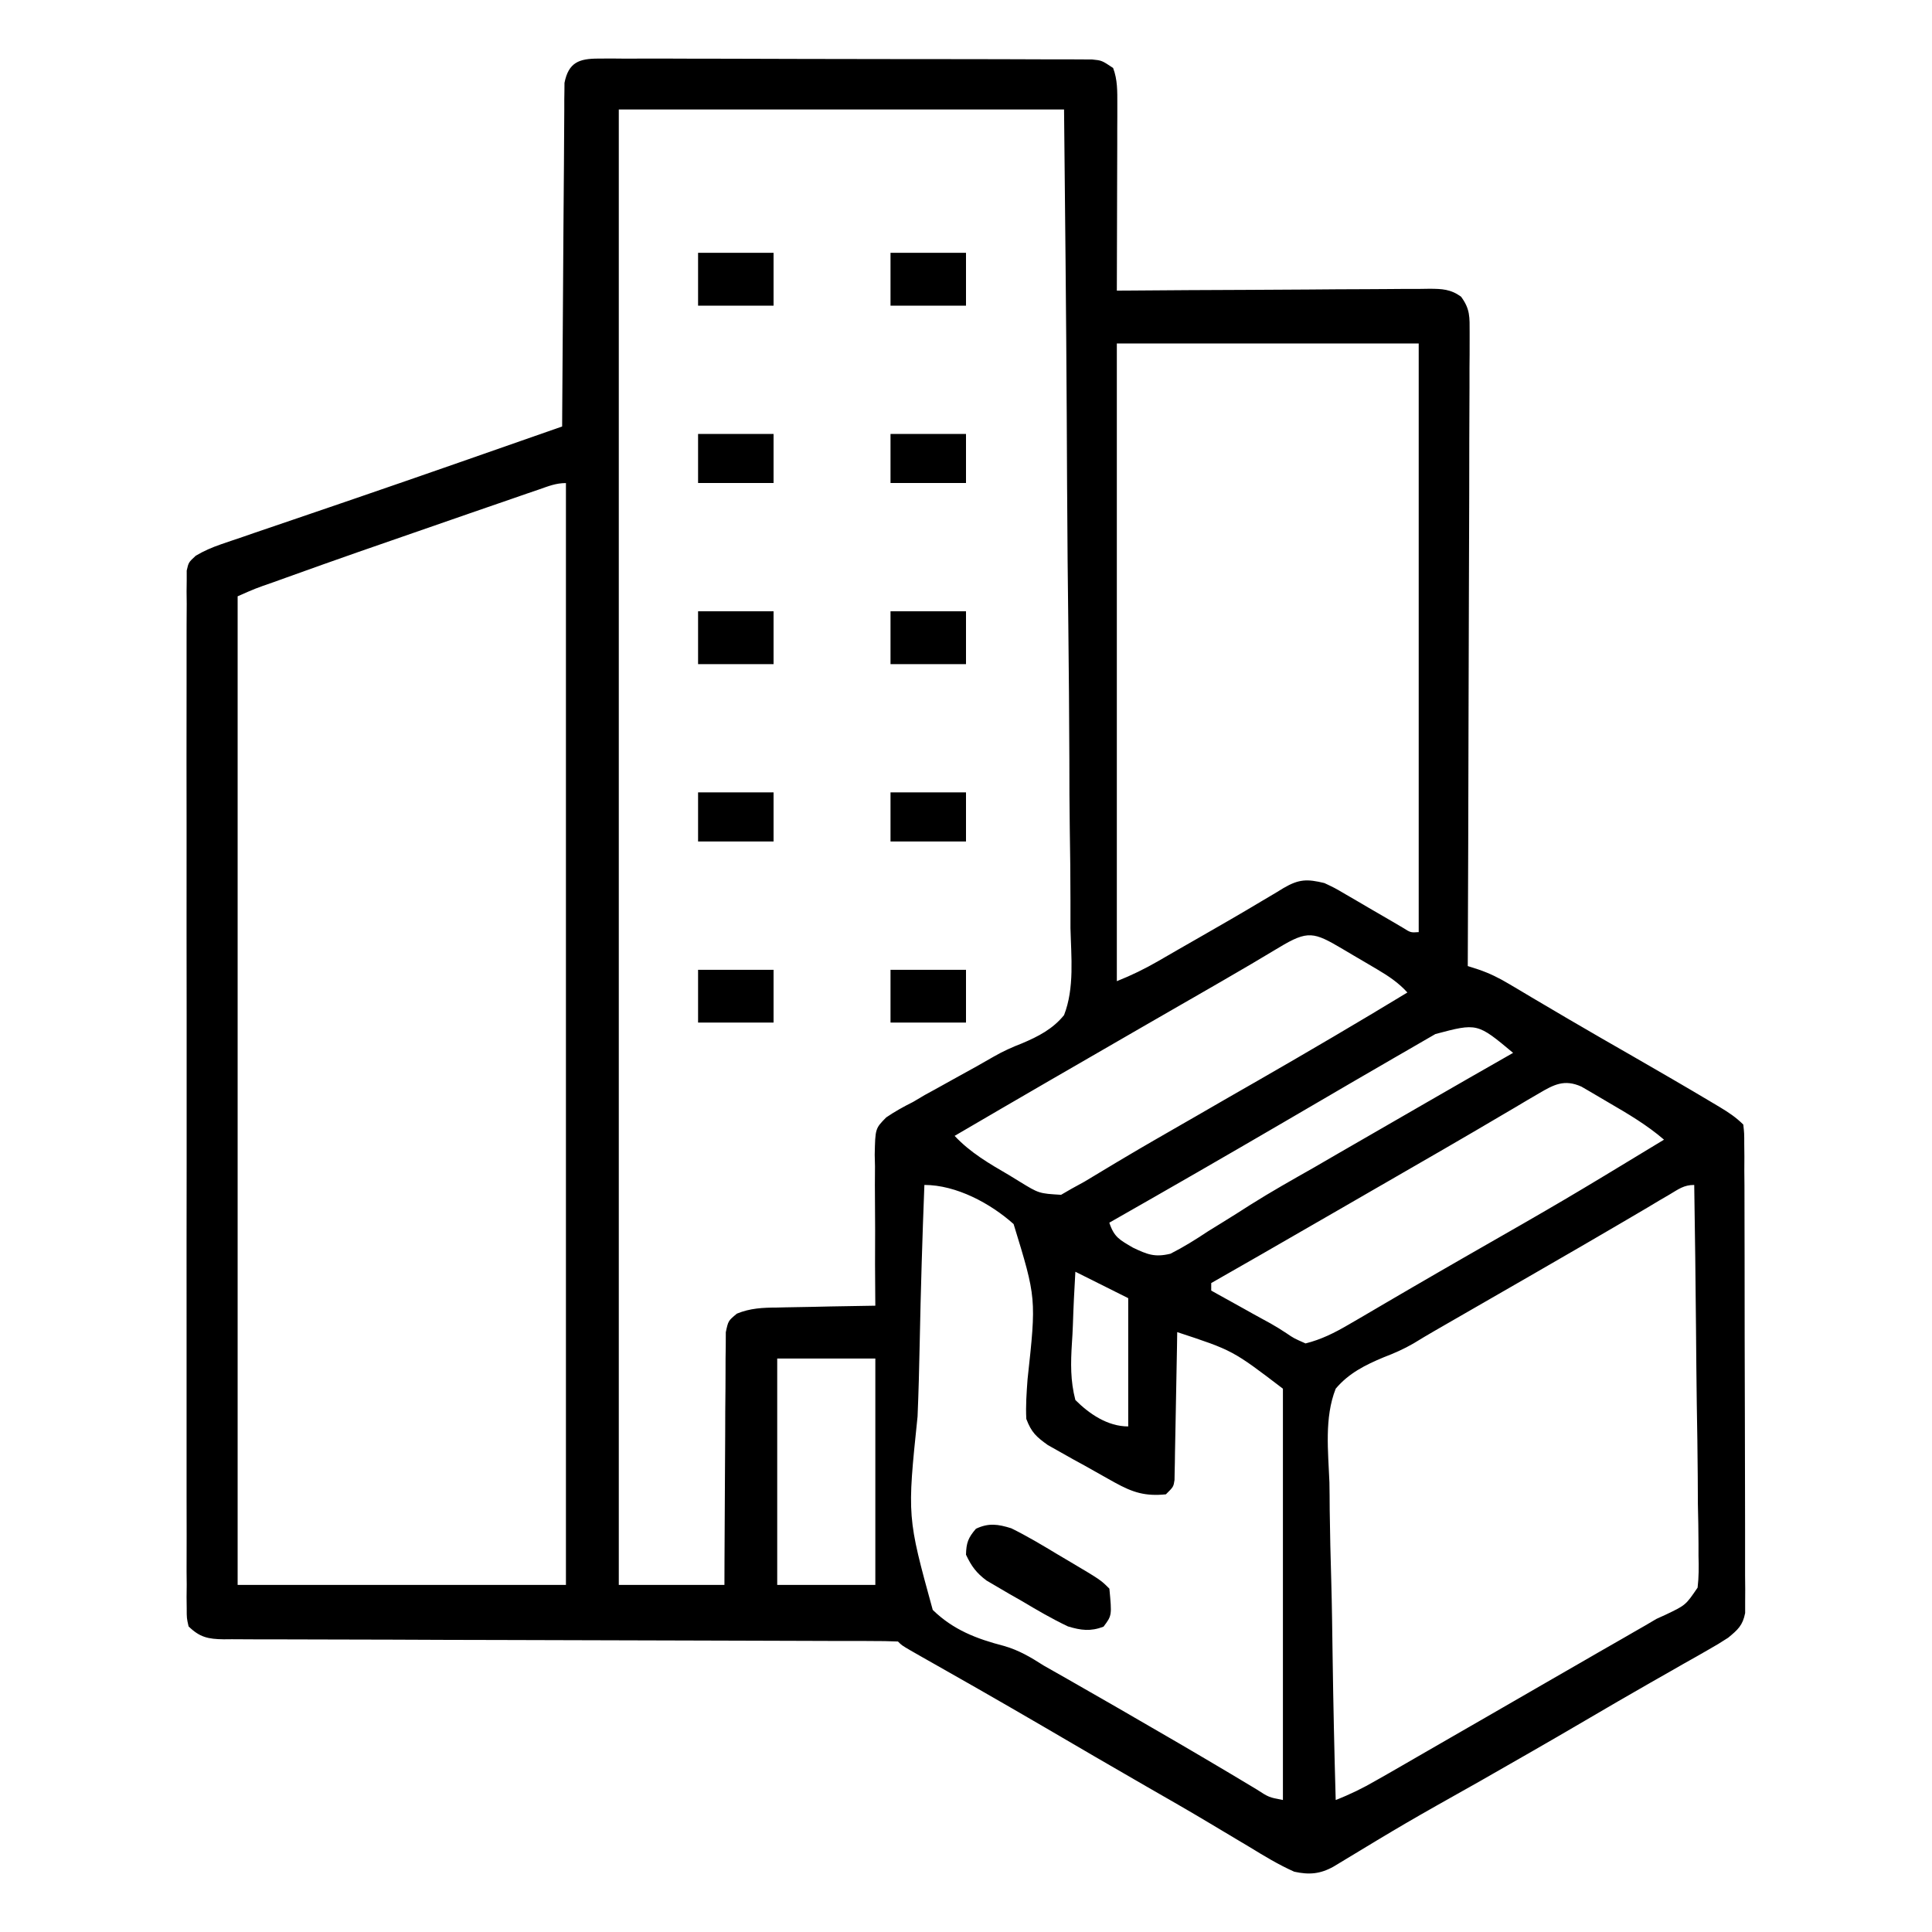 <svg width="28" height="28" viewBox="0 0 28 28" fill="none" xmlns="http://www.w3.org/2000/svg">
<path d="M8.673 0.849C8.769 0.848 8.769 0.848 8.867 0.848C8.972 0.849 8.972 0.849 9.08 0.85C9.155 0.849 9.229 0.849 9.304 0.849C9.507 0.848 9.709 0.849 9.912 0.85C10.124 0.851 10.336 0.851 10.549 0.851C10.905 0.851 11.261 0.852 11.617 0.854C12.029 0.855 12.441 0.856 12.853 0.856C13.249 0.856 13.645 0.856 14.041 0.857C14.21 0.858 14.379 0.858 14.548 0.858C14.746 0.858 14.945 0.859 15.143 0.86C15.251 0.86 15.359 0.86 15.467 0.86C15.531 0.861 15.595 0.861 15.661 0.861C15.744 0.862 15.744 0.862 15.829 0.862C15.968 0.876 15.968 0.876 16.132 0.985C16.197 1.156 16.193 1.324 16.193 1.505C16.193 1.565 16.193 1.626 16.193 1.688C16.192 1.752 16.192 1.817 16.192 1.884C16.192 1.983 16.192 1.983 16.192 2.085C16.191 2.297 16.191 2.51 16.19 2.722C16.19 2.866 16.189 3.01 16.189 3.154C16.189 3.506 16.188 3.859 16.186 4.212C16.247 4.212 16.307 4.211 16.37 4.211C16.939 4.206 17.509 4.203 18.079 4.201C18.372 4.2 18.665 4.198 18.958 4.196C19.24 4.193 19.523 4.192 19.805 4.191C19.913 4.191 20.021 4.19 20.129 4.189C20.28 4.187 20.431 4.187 20.582 4.187C20.649 4.186 20.649 4.186 20.718 4.185C20.9 4.186 21.024 4.191 21.174 4.299C21.308 4.479 21.299 4.597 21.299 4.82C21.299 4.86 21.299 4.899 21.299 4.939C21.3 5.071 21.298 5.203 21.297 5.334C21.297 5.428 21.297 5.523 21.297 5.617C21.297 5.873 21.296 6.129 21.294 6.385C21.293 6.653 21.293 6.921 21.293 7.188C21.292 7.695 21.29 8.202 21.288 8.709C21.286 9.286 21.285 9.863 21.283 10.44C21.281 11.627 21.277 12.814 21.272 14.001C21.324 14.018 21.375 14.034 21.428 14.051C21.591 14.107 21.722 14.172 21.87 14.26C21.921 14.29 21.971 14.32 22.024 14.351C22.078 14.383 22.132 14.415 22.188 14.449C22.306 14.518 22.424 14.588 22.541 14.657C22.602 14.693 22.663 14.729 22.726 14.766C23.034 14.947 23.345 15.125 23.655 15.303C24.047 15.529 24.439 15.755 24.827 15.987C24.86 16.006 24.892 16.026 24.926 16.046C25.053 16.122 25.159 16.193 25.265 16.298C25.279 16.424 25.279 16.424 25.279 16.584C25.28 16.675 25.28 16.675 25.281 16.767C25.28 16.834 25.28 16.901 25.28 16.97C25.281 17.04 25.281 17.11 25.282 17.182C25.282 17.374 25.283 17.567 25.283 17.759C25.283 17.92 25.283 18.081 25.284 18.241C25.285 18.62 25.285 18.999 25.285 19.378C25.285 19.77 25.286 20.161 25.288 20.552C25.289 20.887 25.29 21.223 25.29 21.558C25.29 21.759 25.29 21.959 25.291 22.16C25.292 22.384 25.292 22.607 25.291 22.831C25.292 22.898 25.292 22.964 25.293 23.033C25.293 23.093 25.292 23.154 25.292 23.217C25.292 23.27 25.292 23.323 25.292 23.377C25.257 23.558 25.185 23.62 25.046 23.735C24.952 23.797 24.857 23.854 24.759 23.909C24.674 23.958 24.674 23.958 24.588 24.007C24.527 24.042 24.466 24.076 24.403 24.111C24.339 24.148 24.275 24.184 24.211 24.221C24.112 24.277 24.013 24.334 23.914 24.39C23.599 24.569 23.287 24.752 22.974 24.935C22.468 25.232 21.959 25.523 21.449 25.814C20.378 26.416 20.378 26.416 19.327 27.052C19.132 27.161 18.971 27.173 18.757 27.126C18.529 27.025 18.32 26.897 18.107 26.767C18.045 26.73 17.982 26.692 17.919 26.655C17.789 26.578 17.659 26.5 17.529 26.422C17.227 26.241 16.922 26.067 16.617 25.892C16.112 25.601 15.608 25.308 15.105 25.013C14.798 24.834 14.489 24.656 14.18 24.479C14.145 24.459 14.109 24.439 14.073 24.418C13.899 24.319 13.726 24.22 13.552 24.122C13.459 24.069 13.459 24.069 13.363 24.015C13.308 23.983 13.252 23.952 13.195 23.919C13.069 23.845 13.069 23.845 13.014 23.79C12.885 23.785 12.757 23.782 12.627 23.783C12.586 23.782 12.546 23.782 12.503 23.782C12.365 23.782 12.226 23.782 12.088 23.782C11.989 23.781 11.89 23.781 11.792 23.781C11.579 23.78 11.365 23.78 11.152 23.779C10.815 23.779 10.478 23.778 10.141 23.776C9.182 23.773 8.223 23.77 7.265 23.768C6.736 23.767 6.207 23.766 5.678 23.763C5.397 23.762 5.117 23.761 4.837 23.761C4.574 23.761 4.31 23.76 4.046 23.759C3.95 23.758 3.853 23.758 3.756 23.759C3.624 23.759 3.492 23.758 3.36 23.757C3.322 23.757 3.283 23.758 3.243 23.758C3.018 23.755 2.896 23.73 2.733 23.571C2.706 23.452 2.706 23.452 2.706 23.311C2.705 23.257 2.705 23.203 2.704 23.147C2.705 23.088 2.705 23.029 2.706 22.967C2.705 22.904 2.705 22.841 2.704 22.776C2.704 22.601 2.704 22.426 2.705 22.251C2.705 22.062 2.704 21.873 2.704 21.685C2.703 21.315 2.703 20.945 2.704 20.575C2.704 20.274 2.704 19.974 2.704 19.673C2.704 19.63 2.704 19.588 2.704 19.544C2.704 19.457 2.704 19.37 2.704 19.283C2.703 18.469 2.704 17.654 2.705 16.84C2.706 16.14 2.706 15.441 2.705 14.742C2.704 13.93 2.703 13.119 2.704 12.307C2.704 12.221 2.704 12.134 2.704 12.048C2.704 12.005 2.704 11.963 2.704 11.919C2.704 11.618 2.704 11.318 2.703 11.018C2.703 10.652 2.703 10.286 2.704 9.92C2.705 9.734 2.705 9.547 2.704 9.36C2.704 9.158 2.704 8.956 2.706 8.754C2.705 8.694 2.705 8.635 2.704 8.574C2.705 8.52 2.705 8.466 2.706 8.41C2.706 8.363 2.706 8.317 2.706 8.269C2.733 8.15 2.733 8.15 2.837 8.054C2.957 7.983 3.069 7.935 3.201 7.889C3.25 7.872 3.299 7.855 3.35 7.838C3.431 7.811 3.431 7.811 3.513 7.783C3.599 7.753 3.599 7.753 3.686 7.723C3.871 7.66 4.056 7.597 4.241 7.534C4.416 7.474 4.592 7.414 4.768 7.354C4.892 7.311 5.016 7.269 5.139 7.227C6.144 6.883 7.145 6.531 8.147 6.181C8.148 6.086 8.148 6.086 8.148 5.989C8.151 5.394 8.155 4.798 8.16 4.203C8.163 3.897 8.165 3.59 8.166 3.284C8.168 2.989 8.17 2.694 8.173 2.398C8.174 2.285 8.174 2.173 8.175 2.06C8.175 1.902 8.177 1.744 8.178 1.587C8.178 1.516 8.178 1.516 8.178 1.445C8.179 1.38 8.179 1.38 8.18 1.314C8.18 1.277 8.181 1.24 8.181 1.201C8.24 0.905 8.391 0.849 8.673 0.849ZM8.968 1.587C8.968 8.643 8.968 15.7 8.968 22.97C9.473 22.97 9.978 22.97 10.499 22.97C10.499 22.797 10.499 22.797 10.5 22.621C10.501 22.241 10.503 21.861 10.506 21.481C10.508 21.25 10.509 21.02 10.51 20.79C10.51 20.567 10.511 20.345 10.514 20.123C10.515 20.038 10.515 19.953 10.515 19.868C10.514 19.749 10.516 19.631 10.518 19.512C10.518 19.444 10.518 19.377 10.519 19.307C10.554 19.142 10.554 19.142 10.68 19.038C10.873 18.959 11.054 18.951 11.261 18.95C11.322 18.948 11.322 18.948 11.384 18.947C11.514 18.944 11.644 18.942 11.774 18.94C11.862 18.938 11.95 18.936 12.039 18.934C12.255 18.93 12.47 18.926 12.686 18.923C12.686 18.891 12.686 18.859 12.685 18.826C12.681 18.49 12.681 18.155 12.683 17.82C12.683 17.694 12.682 17.569 12.681 17.444C12.678 17.264 12.68 17.084 12.681 16.904C12.68 16.849 12.678 16.793 12.677 16.735C12.685 16.355 12.685 16.355 12.844 16.194C12.97 16.108 13.097 16.038 13.233 15.97C13.289 15.937 13.344 15.904 13.402 15.87C13.451 15.843 13.501 15.816 13.552 15.788C13.608 15.756 13.664 15.725 13.723 15.693C13.78 15.661 13.837 15.63 13.896 15.597C14.066 15.504 14.236 15.41 14.404 15.312C14.537 15.236 14.669 15.176 14.812 15.121C15.048 15.021 15.257 14.914 15.421 14.712C15.574 14.319 15.524 13.865 15.514 13.451C15.514 13.322 15.514 13.193 15.514 13.063C15.514 12.713 15.51 12.362 15.504 12.012C15.499 11.682 15.498 11.353 15.498 11.024C15.496 10.371 15.49 9.719 15.483 9.067C15.475 8.434 15.469 7.801 15.466 7.168C15.466 7.128 15.465 7.089 15.465 7.048C15.463 6.705 15.461 6.361 15.46 6.018C15.452 4.541 15.436 3.064 15.421 1.587C13.291 1.587 11.162 1.587 8.968 1.587ZM16.186 4.978C16.186 8.028 16.186 11.078 16.186 14.22C16.404 14.133 16.589 14.042 16.791 13.926C16.822 13.908 16.853 13.89 16.886 13.871C16.952 13.833 17.019 13.795 17.085 13.756C17.189 13.697 17.292 13.637 17.396 13.578C17.69 13.409 17.984 13.241 18.275 13.066C18.334 13.031 18.334 13.031 18.395 12.995C18.465 12.954 18.535 12.912 18.604 12.869C18.827 12.739 18.947 12.738 19.194 12.798C19.345 12.869 19.345 12.869 19.498 12.959C19.553 12.991 19.608 13.023 19.665 13.056C19.722 13.089 19.778 13.122 19.837 13.157C19.95 13.223 20.064 13.289 20.178 13.355C20.253 13.399 20.253 13.399 20.329 13.444C20.445 13.517 20.445 13.517 20.561 13.509C20.561 10.694 20.561 7.878 20.561 4.978C19.118 4.978 17.674 4.978 16.186 4.978ZM7.811 7.094C7.722 7.124 7.722 7.124 7.632 7.155C7.535 7.189 7.535 7.189 7.436 7.223C7.336 7.258 7.336 7.258 7.233 7.293C7.09 7.342 6.947 7.392 6.804 7.441C6.626 7.503 6.447 7.565 6.268 7.627C5.557 7.872 4.847 8.119 4.14 8.374C4.082 8.394 4.024 8.415 3.965 8.437C3.7 8.529 3.7 8.529 3.444 8.642C3.444 13.37 3.444 18.098 3.444 22.97C5.014 22.97 6.584 22.97 8.202 22.97C8.202 17.7 8.202 12.431 8.202 7.001C8.057 7.001 7.948 7.046 7.811 7.094ZM18.538 13.731C18.453 13.782 18.368 13.832 18.283 13.883C18.236 13.911 18.19 13.938 18.142 13.967C17.866 14.13 17.588 14.289 17.311 14.449C17.251 14.484 17.19 14.518 17.128 14.554C16.942 14.662 16.756 14.769 16.569 14.876C15.656 15.402 14.744 15.93 13.835 16.462C14.067 16.708 14.331 16.86 14.621 17.029C14.672 17.061 14.723 17.092 14.776 17.124C15.058 17.297 15.058 17.297 15.378 17.316C15.428 17.287 15.478 17.258 15.53 17.228C15.591 17.194 15.652 17.161 15.716 17.126C15.786 17.084 15.857 17.041 15.927 16.999C16.01 16.949 16.093 16.899 16.175 16.85C16.221 16.823 16.266 16.796 16.313 16.768C16.587 16.605 16.864 16.447 17.14 16.288C17.23 16.236 17.23 16.236 17.323 16.183C17.632 16.004 17.941 15.826 18.251 15.649C18.971 15.235 19.687 14.815 20.397 14.384C20.266 14.24 20.125 14.147 19.958 14.048C19.905 14.017 19.851 13.985 19.797 13.953C19.741 13.92 19.686 13.888 19.628 13.854C19.573 13.821 19.517 13.788 19.459 13.754C19.041 13.507 18.956 13.479 18.538 13.731ZM20.803 14.986C20.742 15.021 20.68 15.057 20.616 15.094C20.549 15.133 20.482 15.172 20.414 15.211C20.345 15.251 20.275 15.291 20.206 15.331C19.996 15.453 19.787 15.574 19.577 15.696C19.518 15.73 19.46 15.765 19.399 15.8C19.131 15.956 18.863 16.113 18.594 16.27C17.758 16.758 16.919 17.241 16.077 17.72C16.148 17.933 16.227 17.968 16.418 18.081C16.628 18.181 16.735 18.225 16.963 18.17C17.153 18.074 17.329 17.964 17.506 17.846C17.573 17.805 17.64 17.763 17.707 17.722C17.845 17.637 17.982 17.551 18.118 17.463C18.419 17.273 18.728 17.099 19.037 16.924C19.154 16.856 19.27 16.789 19.387 16.721C19.756 16.508 20.124 16.295 20.493 16.083C20.552 16.048 20.612 16.014 20.673 15.979C21.091 15.738 21.509 15.498 21.929 15.259C21.41 14.825 21.41 14.825 20.803 14.986ZM22.302 15.847C22.218 15.896 22.218 15.896 22.132 15.946C22.072 15.982 22.011 16.018 21.949 16.055C21.885 16.093 21.822 16.13 21.758 16.167C21.625 16.245 21.492 16.323 21.36 16.401C21.059 16.578 20.755 16.752 20.452 16.927C20.334 16.995 20.217 17.063 20.099 17.131C20.041 17.164 19.982 17.198 19.922 17.233C19.767 17.322 19.612 17.411 19.458 17.501C18.173 18.242 18.173 18.242 17.554 18.595C17.554 18.631 17.554 18.667 17.554 18.704C17.581 18.72 17.609 18.735 17.638 18.751C17.766 18.822 17.894 18.893 18.022 18.964C18.066 18.988 18.109 19.012 18.154 19.038C18.198 19.061 18.241 19.085 18.285 19.11C18.35 19.145 18.35 19.145 18.415 19.181C18.493 19.226 18.57 19.272 18.644 19.322C18.751 19.395 18.751 19.395 18.921 19.47C19.149 19.413 19.34 19.317 19.542 19.199C19.598 19.167 19.654 19.134 19.711 19.101C19.771 19.066 19.83 19.031 19.892 18.995C19.955 18.958 20.018 18.921 20.081 18.884C20.212 18.808 20.344 18.731 20.475 18.654C20.72 18.511 20.966 18.37 21.212 18.228C22.675 17.391 22.675 17.391 24.116 16.517C23.87 16.305 23.6 16.146 23.32 15.983C23.273 15.956 23.227 15.928 23.179 15.9C23.134 15.873 23.089 15.847 23.043 15.82C23.002 15.796 22.961 15.773 22.919 15.748C22.671 15.637 22.519 15.719 22.302 15.847ZM13.397 17.173C13.367 17.937 13.344 18.701 13.329 19.465C13.322 19.82 13.313 20.175 13.298 20.529C13.147 21.984 13.147 21.984 13.518 23.332C13.816 23.622 14.153 23.751 14.55 23.854C14.767 23.916 14.938 24.018 15.127 24.139C15.243 24.205 15.359 24.271 15.476 24.337C15.963 24.615 16.45 24.895 16.935 25.178C16.988 25.209 17.042 25.24 17.097 25.272C17.344 25.417 17.592 25.562 17.838 25.709C17.903 25.748 17.903 25.748 17.97 25.788C18.05 25.835 18.13 25.883 18.21 25.932C18.389 26.048 18.389 26.048 18.593 26.087C18.593 24.12 18.593 22.153 18.593 20.126C17.866 19.571 17.866 19.571 17.061 19.306C17.06 19.373 17.059 19.441 17.058 19.51C17.054 19.759 17.049 20.008 17.044 20.258C17.042 20.366 17.04 20.474 17.038 20.582C17.036 20.737 17.033 20.892 17.029 21.047C17.029 21.095 17.028 21.144 17.027 21.194C17.026 21.239 17.025 21.284 17.024 21.33C17.023 21.369 17.023 21.409 17.022 21.45C17.007 21.548 17.007 21.548 16.897 21.657C16.599 21.687 16.419 21.631 16.16 21.488C16.112 21.461 16.112 21.461 16.063 21.434C15.997 21.397 15.93 21.36 15.864 21.322C15.763 21.264 15.661 21.208 15.559 21.153C15.493 21.116 15.428 21.08 15.364 21.043C15.305 21.01 15.246 20.977 15.186 20.943C15.017 20.822 14.948 20.759 14.874 20.564C14.864 20.371 14.878 20.182 14.892 19.99C15.02 18.815 15.02 18.815 14.69 17.74C14.356 17.441 13.859 17.173 13.397 17.173ZM24.196 17.312C24.145 17.342 24.093 17.372 24.04 17.403C23.956 17.453 23.956 17.453 23.87 17.505C23.75 17.575 23.629 17.646 23.509 17.717C23.462 17.744 23.462 17.744 23.415 17.772C23.087 17.965 22.757 18.155 22.428 18.345C22.369 18.379 22.31 18.413 22.25 18.448C22.008 18.587 21.766 18.727 21.524 18.866C21.338 18.973 21.153 19.079 20.968 19.186C20.914 19.218 20.859 19.249 20.803 19.281C20.696 19.343 20.589 19.406 20.484 19.471C20.344 19.552 20.205 19.613 20.053 19.671C19.787 19.782 19.546 19.902 19.358 20.126C19.191 20.549 19.25 21.038 19.267 21.483C19.269 21.616 19.271 21.749 19.271 21.882C19.275 22.23 19.284 22.579 19.294 22.927C19.304 23.283 19.308 23.639 19.313 23.995C19.323 24.692 19.338 25.39 19.358 26.087C19.564 26.007 19.752 25.915 19.943 25.804C20.004 25.77 20.065 25.735 20.128 25.699C20.194 25.661 20.26 25.623 20.326 25.585C20.394 25.545 20.463 25.506 20.532 25.466C20.708 25.365 20.885 25.263 21.061 25.161C21.217 25.071 21.374 24.981 21.53 24.891C21.822 24.723 22.113 24.555 22.405 24.386C22.593 24.277 22.782 24.169 22.971 24.06C23.035 24.023 23.099 23.986 23.163 23.949C23.284 23.88 23.405 23.81 23.526 23.741C23.581 23.709 23.636 23.677 23.692 23.645C23.74 23.617 23.788 23.59 23.837 23.562C23.893 23.529 23.949 23.496 24.007 23.462C24.051 23.442 24.095 23.422 24.141 23.401C24.43 23.263 24.43 23.263 24.603 23.009C24.621 22.853 24.621 22.706 24.616 22.549C24.616 22.462 24.616 22.462 24.616 22.373C24.616 22.181 24.611 21.99 24.607 21.798C24.606 21.665 24.605 21.532 24.605 21.398C24.603 21.048 24.597 20.698 24.591 20.348C24.586 19.991 24.583 19.633 24.58 19.276C24.574 18.575 24.565 17.874 24.554 17.173C24.403 17.173 24.326 17.235 24.196 17.312ZM15.585 18.431C15.57 18.689 15.557 18.946 15.549 19.204C15.546 19.292 15.541 19.379 15.535 19.467C15.517 19.753 15.512 20.011 15.585 20.29C15.787 20.492 16.053 20.673 16.351 20.673C16.351 20.059 16.351 19.446 16.351 18.814C16.098 18.687 15.845 18.561 15.585 18.431ZM11.264 19.689C11.264 20.771 11.264 21.854 11.264 22.97C11.734 22.97 12.203 22.97 12.686 22.97C12.686 21.887 12.686 20.804 12.686 19.689C12.217 19.689 11.748 19.689 11.264 19.689Z" fill="black"/>
<path d="M14.656 22.149C14.888 22.263 15.108 22.395 15.33 22.529C15.389 22.564 15.45 22.6 15.511 22.636C15.951 22.897 15.951 22.897 16.078 23.024C16.115 23.413 16.115 23.413 15.993 23.575C15.805 23.647 15.665 23.628 15.477 23.571C15.245 23.461 15.027 23.333 14.807 23.202C14.747 23.168 14.688 23.134 14.626 23.099C14.541 23.049 14.541 23.049 14.454 22.998C14.402 22.968 14.35 22.937 14.297 22.906C14.149 22.795 14.079 22.699 14 22.532C14.004 22.36 14.031 22.287 14.144 22.156C14.329 22.068 14.466 22.09 14.656 22.149Z" fill="black"/>
<path d="M12.906 14.055C13.267 14.055 13.628 14.055 14 14.055C14 14.307 14 14.56 14 14.82C13.639 14.82 13.278 14.82 12.906 14.82C12.906 14.568 12.906 14.315 12.906 14.055Z" fill="black"/>
<path d="M10.117 14.055C10.478 14.055 10.839 14.055 11.211 14.055C11.211 14.307 11.211 14.56 11.211 14.82C10.85 14.82 10.489 14.82 10.117 14.82C10.117 14.568 10.117 14.315 10.117 14.055Z" fill="black"/>
<path d="M12.906 8.859C13.267 8.859 13.628 8.859 14 8.859C14 9.112 14 9.365 14 9.625C13.639 9.625 13.278 9.625 12.906 9.625C12.906 9.372 12.906 9.12 12.906 8.859Z" fill="black"/>
<path d="M10.117 8.859C10.478 8.859 10.839 8.859 11.211 8.859C11.211 9.112 11.211 9.365 11.211 9.625C10.85 9.625 10.489 9.625 10.117 9.625C10.117 9.372 10.117 9.12 10.117 8.859Z" fill="black"/>
<path d="M12.906 3.664C13.267 3.664 13.628 3.664 14 3.664C14 3.917 14 4.169 14 4.43C13.639 4.43 13.278 4.43 12.906 4.43C12.906 4.177 12.906 3.924 12.906 3.664Z" fill="black"/>
<path d="M10.117 3.664C10.478 3.664 10.839 3.664 11.211 3.664C11.211 3.917 11.211 4.169 11.211 4.43C10.85 4.43 10.489 4.43 10.117 4.43C10.117 4.177 10.117 3.924 10.117 3.664Z" fill="black"/>
<path d="M12.906 11.484C13.267 11.484 13.628 11.484 14 11.484C14 11.719 14 11.954 14 12.195C13.639 12.195 13.278 12.195 12.906 12.195C12.906 11.961 12.906 11.726 12.906 11.484Z" fill="black"/>
<path d="M10.117 11.484C10.478 11.484 10.839 11.484 11.211 11.484C11.211 11.719 11.211 11.954 11.211 12.195C10.85 12.195 10.489 12.195 10.117 12.195C10.117 11.961 10.117 11.726 10.117 11.484Z" fill="black"/>
<path d="M12.906 6.289C13.267 6.289 13.628 6.289 14 6.289C14 6.524 14 6.758 14 7C13.639 7 13.278 7 12.906 7C12.906 6.765 12.906 6.531 12.906 6.289Z" fill="black"/>
<path d="M10.117 6.289C10.478 6.289 10.839 6.289 11.211 6.289C11.211 6.524 11.211 6.758 11.211 7C10.85 7 10.489 7 10.117 7C10.117 6.765 10.117 6.531 10.117 6.289Z" fill="black"/>
</svg>
